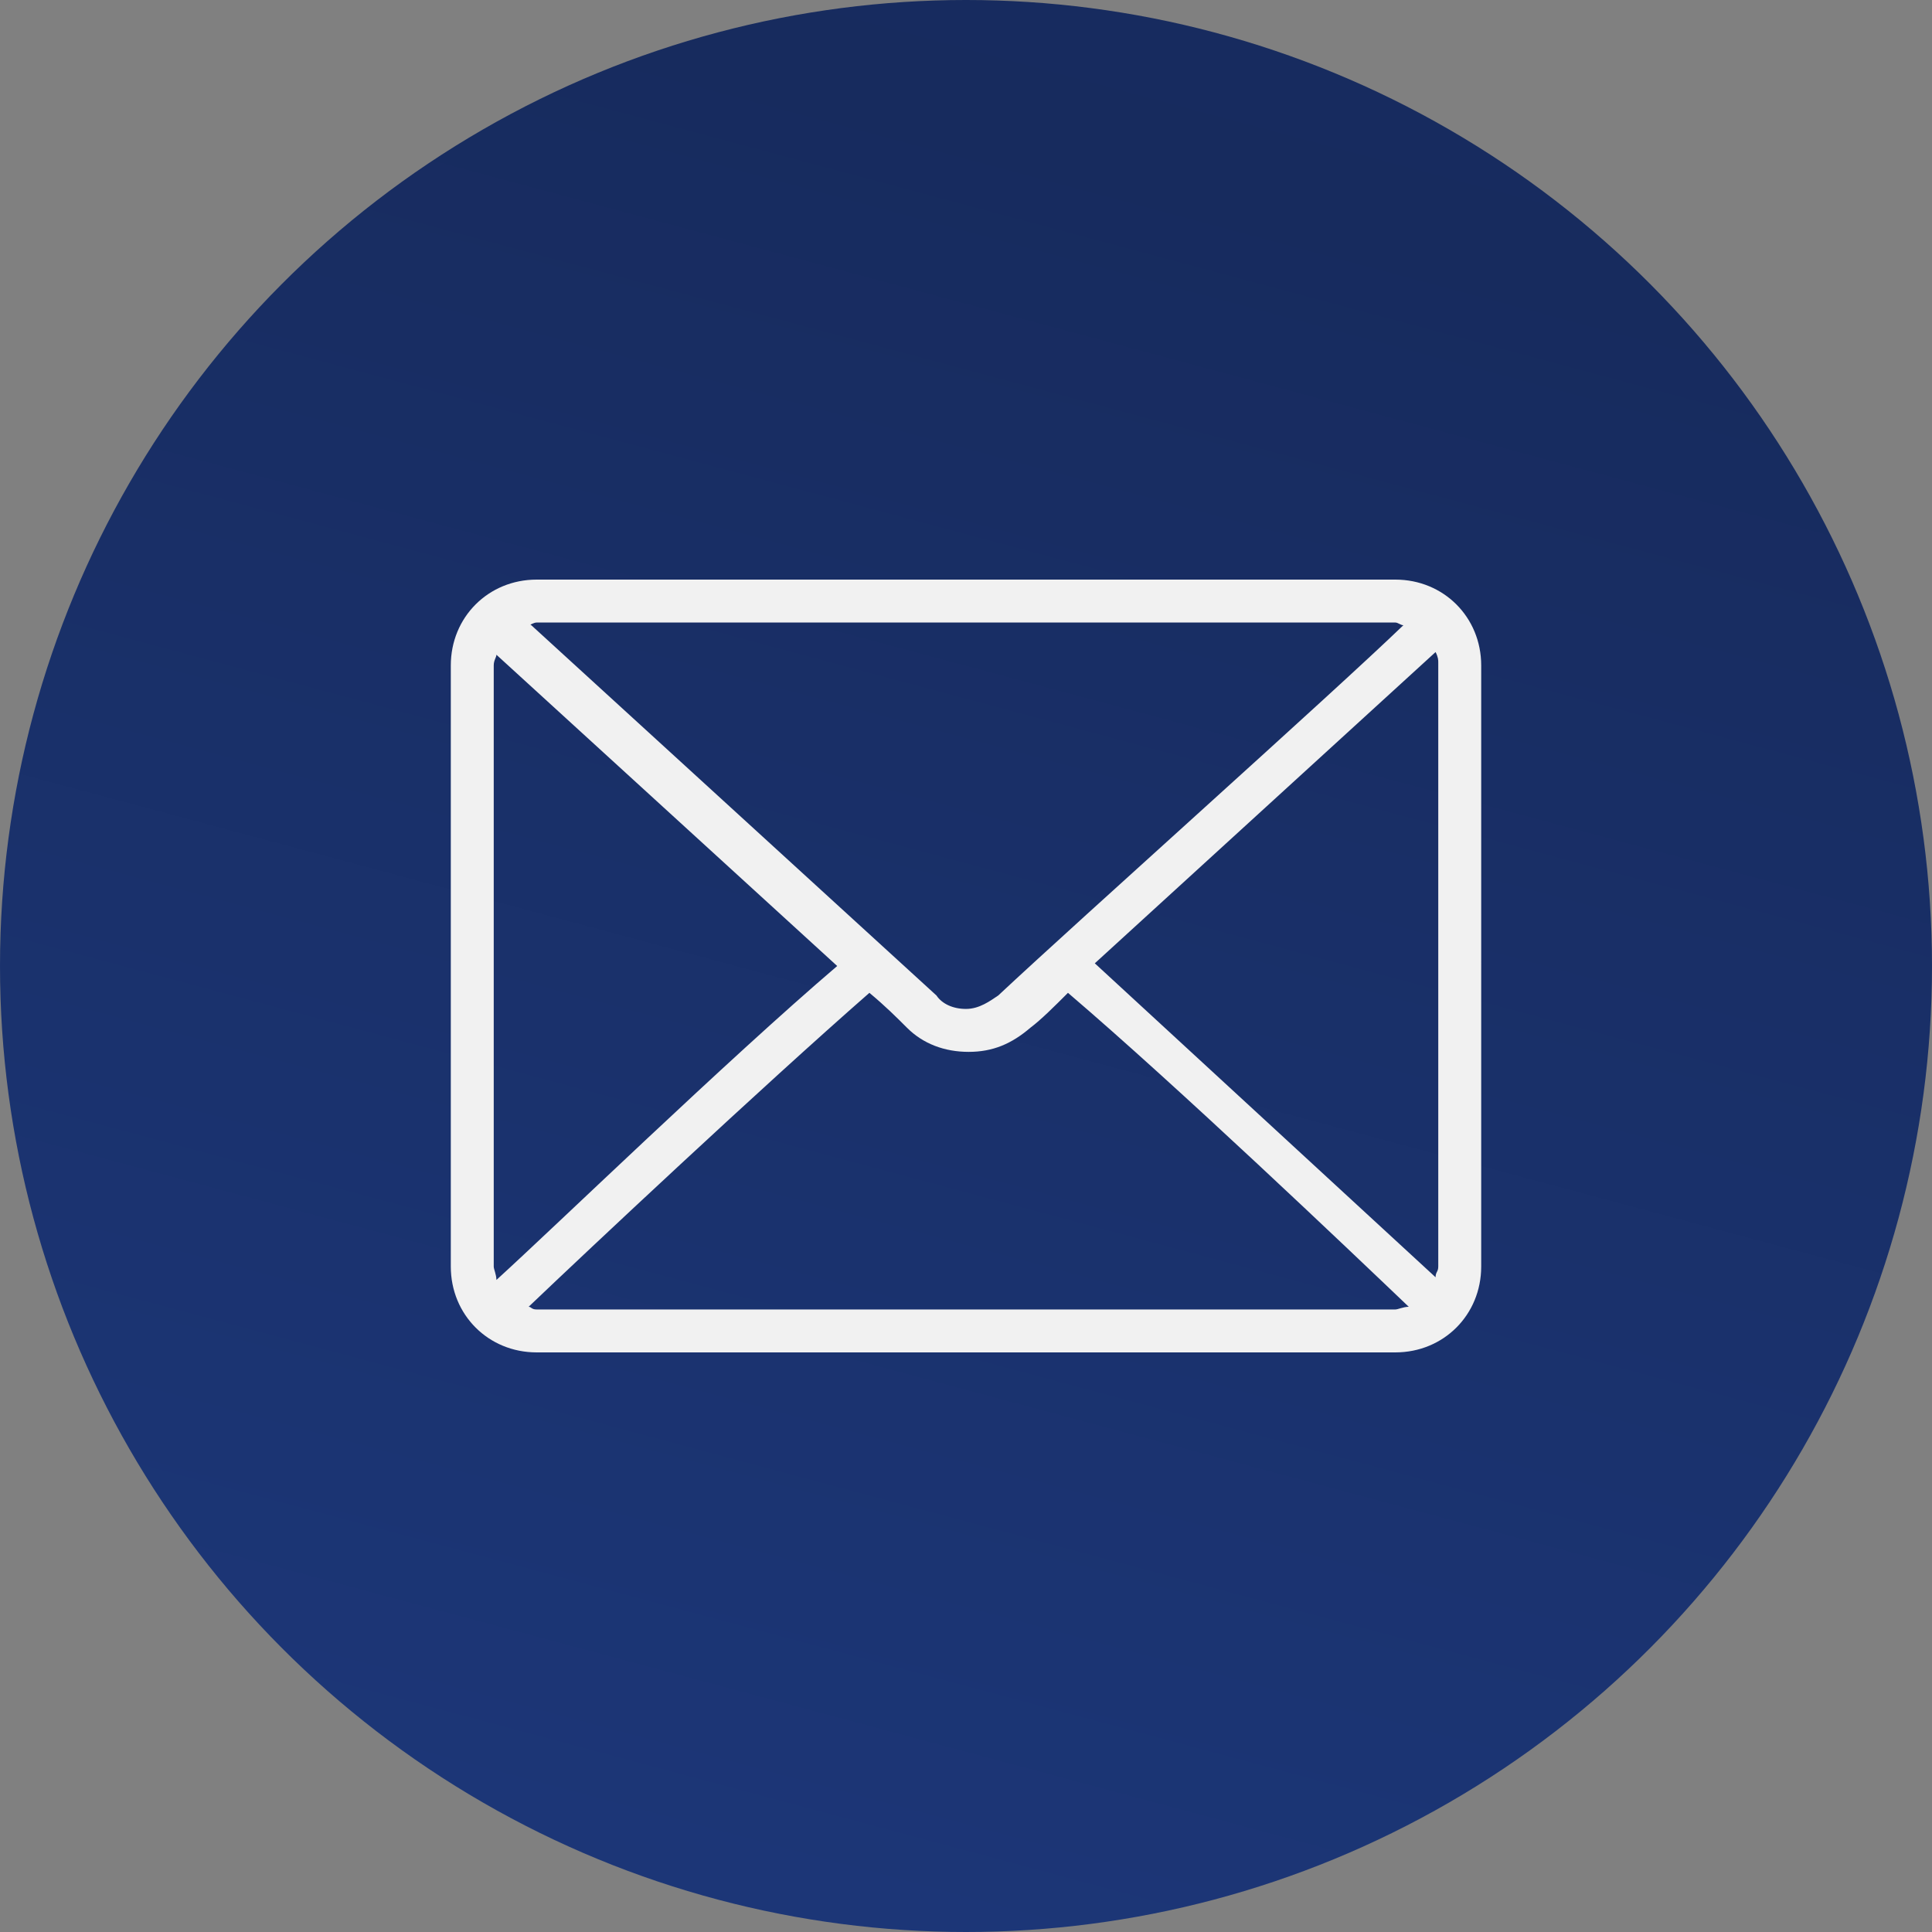 <svg xmlns="http://www.w3.org/2000/svg" viewBox="0 0 72 72"><rect x="0" y="0" width="72" height="72" fill="#808080" stroke="none"/><g transform="translate(-947 -2075)"><linearGradient id="A" gradientUnits="userSpaceOnUse" x1="995.007" y1="2066.242" x2="973.983" y2="2144.586"><stop offset="0" stop-color="#182c61"/><stop offset=".197" stop-color="#172b5e"/><stop offset="1" stop-color="#1c3677"/></linearGradient><circle cx="983" cy="2111" r="36" fill="url(#A)"/></g><path d="M52 21.6H20c-1.8 0-3.2 1.4-3.2 3.2v22.4c0 1.8 1.4 3.2 3.2 3.2h32c1.8 0 3.2-1.4 3.2-3.2V24.8c0-1.8-1.4-3.2-3.2-3.2zm-32 1.6h32c.1 0 .2.1.3.1-2.7 2.6-12 10.9-15.1 13.8-.3.2-.7.5-1.2.5s-.9-.2-1.1-.5L19.8 23.3c-.1 0 .1-.1.2-.1zm-1.6 24V24.8c0-.2.1-.3.1-.4L31.2 36c-4.1 3.5-10.5 9.7-12.7 11.7 0-.2-.1-.4-.1-.5zM52 48.8H20c-.2 0-.2-.1-.3-.1 2.2-2.1 8.7-8.2 12.7-11.7.6.5 1 .9 1.4 1.3.6.6 1.4.9 2.3.9s1.6-.3 2.3-.9c.4-.3.9-.8 1.4-1.3 4.1 3.5 10.5 9.6 12.7 11.7-.2 0-.4.1-.5.1zm1.6-1.6c0 .2-.1.2-.1.4L40.8 35.9l12.7-11.6c.1.2.1.3.1.4v22.5z" fill="#f1f1f1"/></svg>